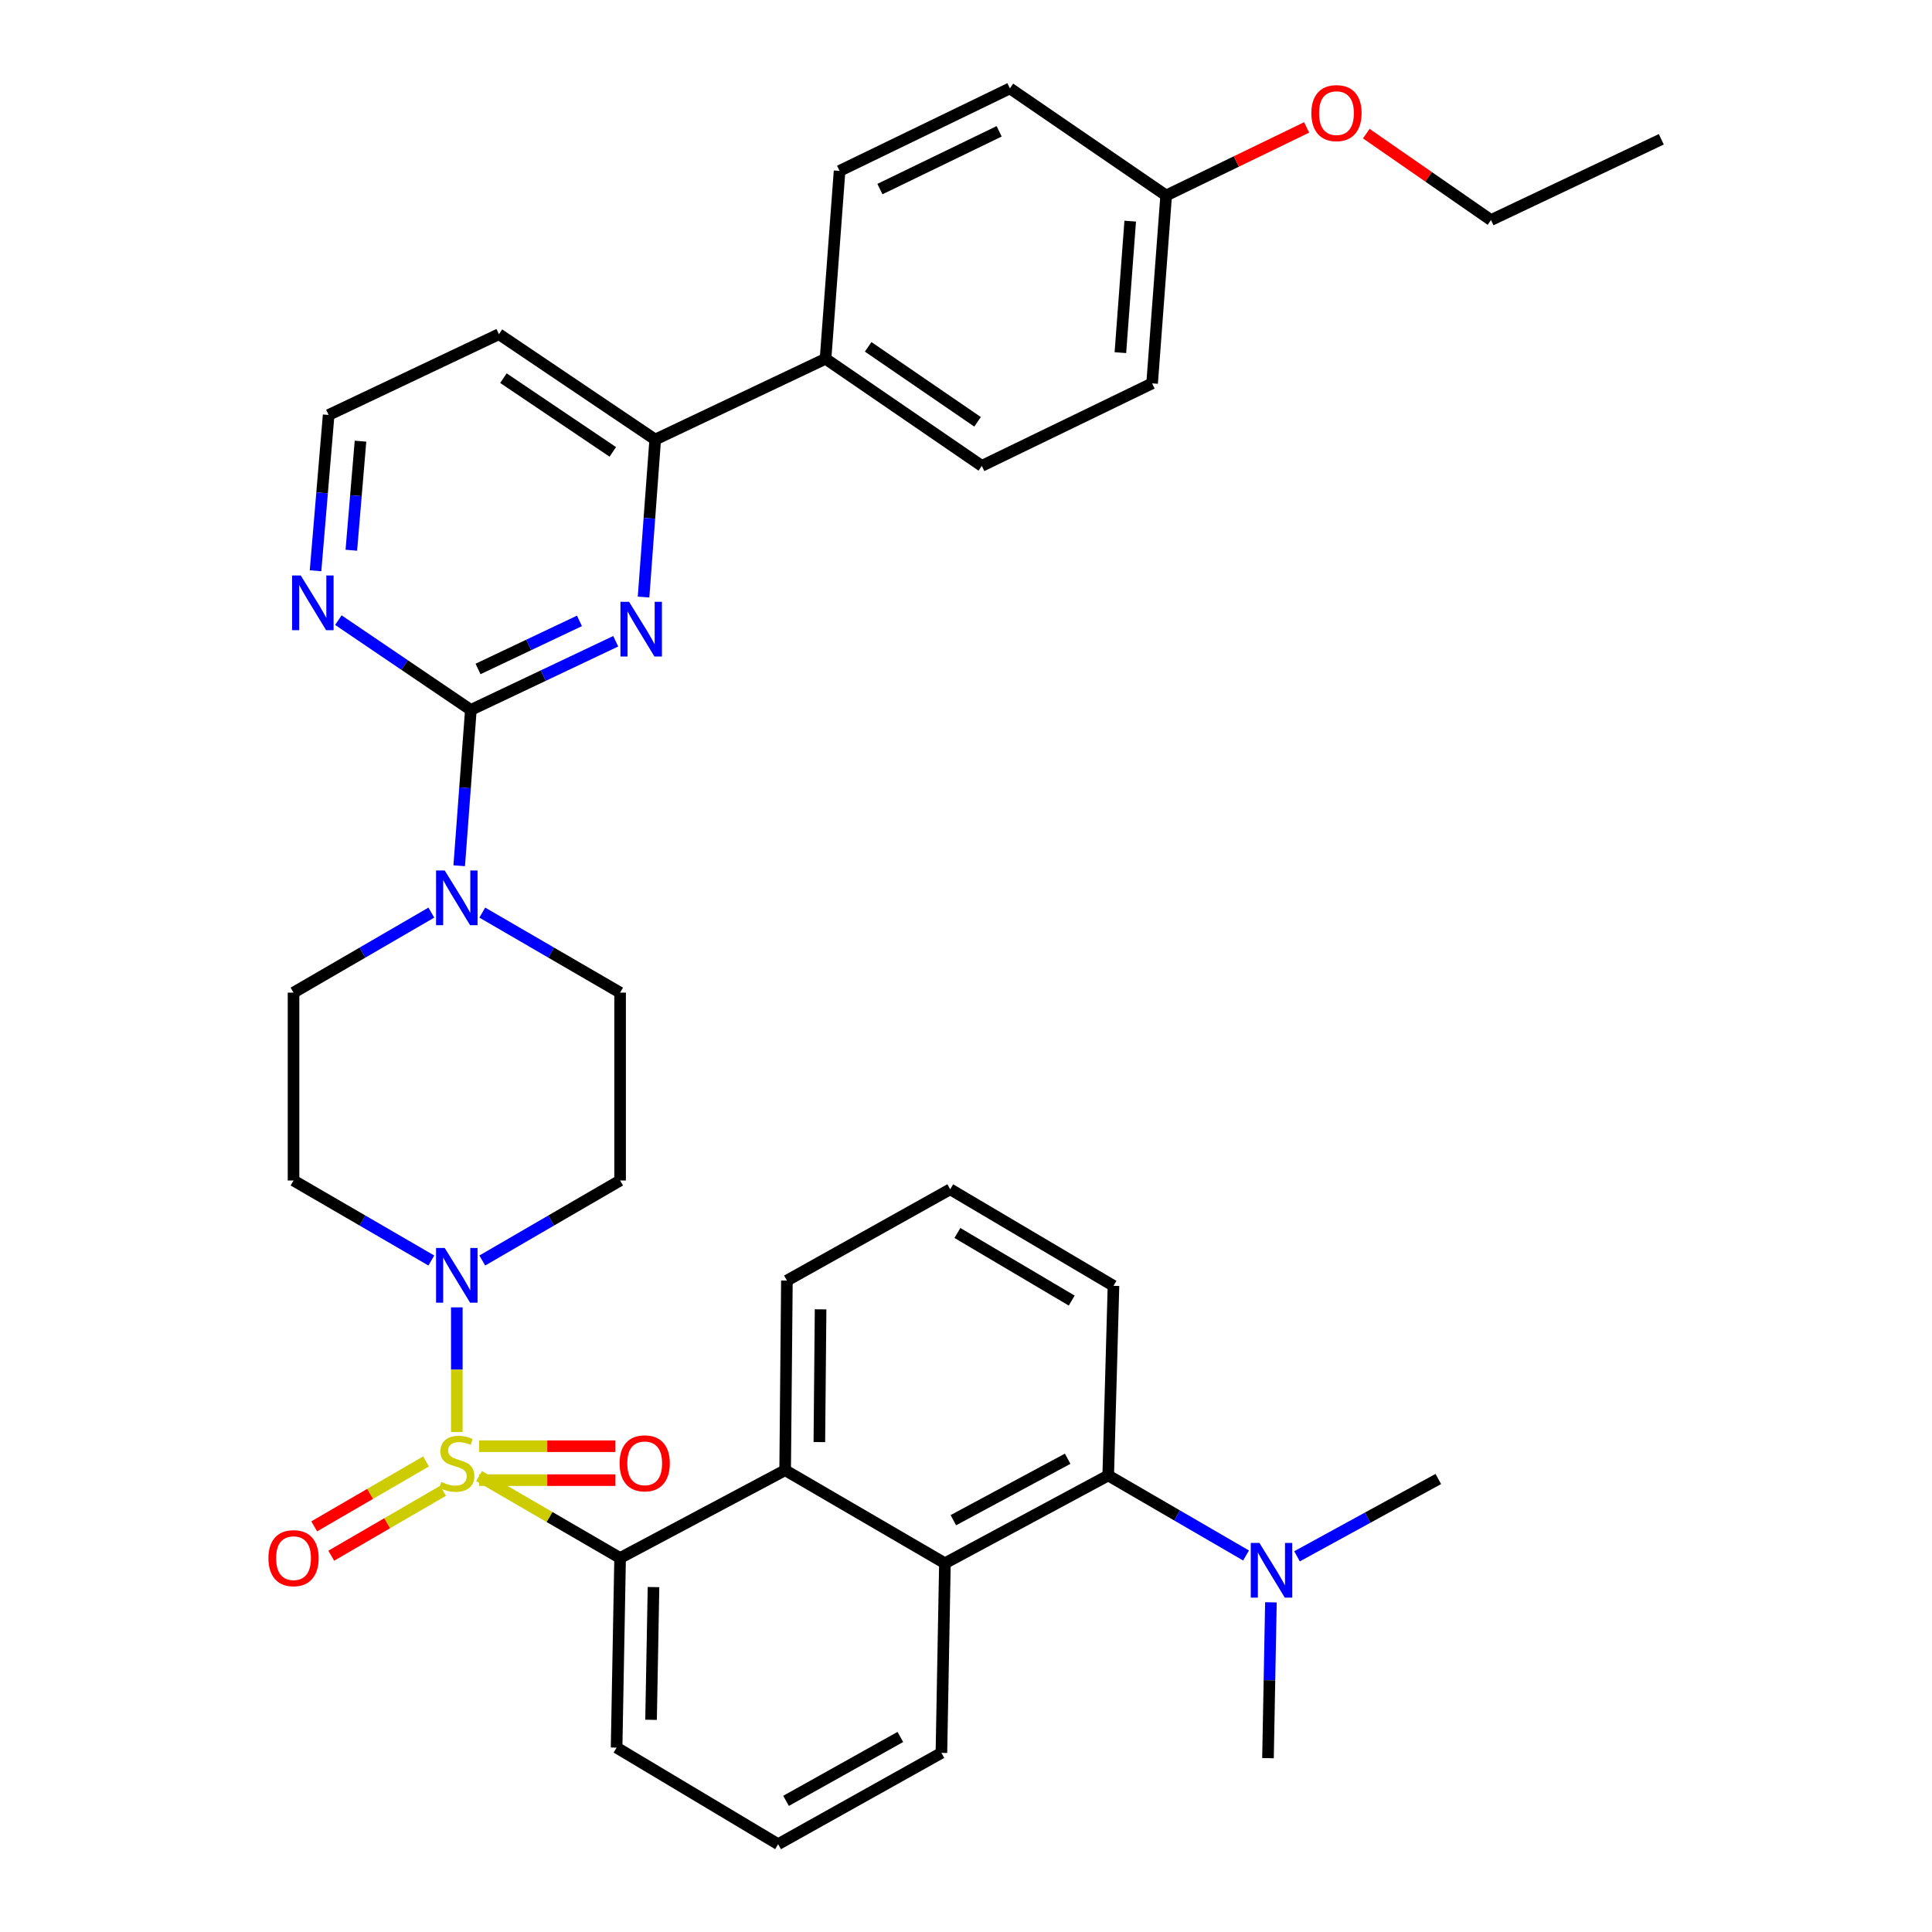 <?xml version='1.0' encoding='iso-8859-1'?>
<svg version='1.1' baseProfile='full'
              xmlns='http://www.w3.org/2000/svg'
                      xmlns:rdkit='http://www.rdkit.org/xml'
                      xmlns:xlink='http://www.w3.org/1999/xlink'
                  xml:space='preserve'
width='1000px' height='1000px' viewBox='0 0 1000 1000'>
<!-- END OF HEADER -->
<rect style='opacity:1.0;fill:#FFFFFF;stroke:none' width='1000' height='1000' x='0' y='0'> </rect>
<path class='bond-0' d='M 249.626,652.441 L 285.295,631.732' style='fill:none;fill-rule:evenodd;stroke:#0000FF;stroke-width:6px;stroke-linecap:butt;stroke-linejoin:miter;stroke-opacity:1' />
<path class='bond-0' d='M 285.295,631.732 L 320.965,611.022' style='fill:none;fill-rule:evenodd;stroke:#000000;stroke-width:6px;stroke-linecap:butt;stroke-linejoin:miter;stroke-opacity:1' />
<path class='bond-1' d='M 236.443,676.686 L 236.443,708.942' style='fill:none;fill-rule:evenodd;stroke:#0000FF;stroke-width:6px;stroke-linecap:butt;stroke-linejoin:miter;stroke-opacity:1' />
<path class='bond-1' d='M 236.443,708.942 L 236.443,741.198' style='fill:none;fill-rule:evenodd;stroke:#CCCC00;stroke-width:6px;stroke-linecap:butt;stroke-linejoin:miter;stroke-opacity:1' />
<path class='bond-2' d='M 223.26,652.44 L 187.595,631.731' style='fill:none;fill-rule:evenodd;stroke:#0000FF;stroke-width:6px;stroke-linecap:butt;stroke-linejoin:miter;stroke-opacity:1' />
<path class='bond-2' d='M 187.595,631.731 L 151.931,611.022' style='fill:none;fill-rule:evenodd;stroke:#000000;stroke-width:6px;stroke-linecap:butt;stroke-linejoin:miter;stroke-opacity:1' />
<path class='bond-3' d='M 220.508,756.431 L 191.569,773.239' style='fill:none;fill-rule:evenodd;stroke:#CCCC00;stroke-width:6px;stroke-linecap:butt;stroke-linejoin:miter;stroke-opacity:1' />
<path class='bond-3' d='M 191.569,773.239 L 162.629,790.046' style='fill:none;fill-rule:evenodd;stroke:#FF0000;stroke-width:6px;stroke-linecap:butt;stroke-linejoin:miter;stroke-opacity:1' />
<path class='bond-3' d='M 229.331,771.623 L 200.392,788.43' style='fill:none;fill-rule:evenodd;stroke:#CCCC00;stroke-width:6px;stroke-linecap:butt;stroke-linejoin:miter;stroke-opacity:1' />
<path class='bond-3' d='M 200.392,788.43 L 171.453,805.238' style='fill:none;fill-rule:evenodd;stroke:#FF0000;stroke-width:6px;stroke-linecap:butt;stroke-linejoin:miter;stroke-opacity:1' />
<path class='bond-4' d='M 247.954,766.119 L 283.251,766.119' style='fill:none;fill-rule:evenodd;stroke:#CCCC00;stroke-width:6px;stroke-linecap:butt;stroke-linejoin:miter;stroke-opacity:1' />
<path class='bond-4' d='M 283.251,766.119 L 318.548,766.119' style='fill:none;fill-rule:evenodd;stroke:#FF0000;stroke-width:6px;stroke-linecap:butt;stroke-linejoin:miter;stroke-opacity:1' />
<path class='bond-4' d='M 247.954,748.551 L 283.251,748.551' style='fill:none;fill-rule:evenodd;stroke:#CCCC00;stroke-width:6px;stroke-linecap:butt;stroke-linejoin:miter;stroke-opacity:1' />
<path class='bond-4' d='M 283.251,748.551 L 318.548,748.551' style='fill:none;fill-rule:evenodd;stroke:#FF0000;stroke-width:6px;stroke-linecap:butt;stroke-linejoin:miter;stroke-opacity:1' />
<path class='bond-5' d='M 247.966,764.026 L 284.465,785.222' style='fill:none;fill-rule:evenodd;stroke:#CCCC00;stroke-width:6px;stroke-linecap:butt;stroke-linejoin:miter;stroke-opacity:1' />
<path class='bond-5' d='M 284.465,785.222 L 320.965,806.418' style='fill:none;fill-rule:evenodd;stroke:#000000;stroke-width:6px;stroke-linecap:butt;stroke-linejoin:miter;stroke-opacity:1' />
<path class='bond-6' d='M 596.334,198.427 L 603.605,101.188' style='fill:none;fill-rule:evenodd;stroke:#000000;stroke-width:6px;stroke-linecap:butt;stroke-linejoin:miter;stroke-opacity:1' />
<path class='bond-6' d='M 579.905,182.531 L 584.995,114.464' style='fill:none;fill-rule:evenodd;stroke:#000000;stroke-width:6px;stroke-linecap:butt;stroke-linejoin:miter;stroke-opacity:1' />
<path class='bond-7' d='M 596.334,198.427 L 508.181,241.137' style='fill:none;fill-rule:evenodd;stroke:#000000;stroke-width:6px;stroke-linecap:butt;stroke-linejoin:miter;stroke-opacity:1' />
<path class='bond-8' d='M 603.605,101.188 L 522.724,45.751' style='fill:none;fill-rule:evenodd;stroke:#000000;stroke-width:6px;stroke-linecap:butt;stroke-linejoin:miter;stroke-opacity:1' />
<path class='bond-9' d='M 603.605,101.188 L 639.957,83.572' style='fill:none;fill-rule:evenodd;stroke:#000000;stroke-width:6px;stroke-linecap:butt;stroke-linejoin:miter;stroke-opacity:1' />
<path class='bond-9' d='M 639.957,83.572 L 676.308,65.955' style='fill:none;fill-rule:evenodd;stroke:#FF0000;stroke-width:6px;stroke-linecap:butt;stroke-linejoin:miter;stroke-opacity:1' />
<path class='bond-10' d='M 522.724,45.751 L 434.561,88.461' style='fill:none;fill-rule:evenodd;stroke:#000000;stroke-width:6px;stroke-linecap:butt;stroke-linejoin:miter;stroke-opacity:1' />
<path class='bond-10' d='M 517.159,67.968 L 455.445,97.865' style='fill:none;fill-rule:evenodd;stroke:#000000;stroke-width:6px;stroke-linecap:butt;stroke-linejoin:miter;stroke-opacity:1' />
<path class='bond-11' d='M 434.561,88.461 L 427.3,185.7' style='fill:none;fill-rule:evenodd;stroke:#000000;stroke-width:6px;stroke-linecap:butt;stroke-linejoin:miter;stroke-opacity:1' />
<path class='bond-12' d='M 427.3,185.7 L 508.181,241.137' style='fill:none;fill-rule:evenodd;stroke:#000000;stroke-width:6px;stroke-linecap:butt;stroke-linejoin:miter;stroke-opacity:1' />
<path class='bond-12' d='M 449.364,179.525 L 505.981,218.331' style='fill:none;fill-rule:evenodd;stroke:#000000;stroke-width:6px;stroke-linecap:butt;stroke-linejoin:miter;stroke-opacity:1' />
<path class='bond-13' d='M 427.3,185.7 L 339.138,227.512' style='fill:none;fill-rule:evenodd;stroke:#000000;stroke-width:6px;stroke-linecap:butt;stroke-linejoin:miter;stroke-opacity:1' />
<path class='bond-14' d='M 707.19,69.166 L 739.461,91.536' style='fill:none;fill-rule:evenodd;stroke:#FF0000;stroke-width:6px;stroke-linecap:butt;stroke-linejoin:miter;stroke-opacity:1' />
<path class='bond-14' d='M 739.461,91.536 L 771.731,113.905' style='fill:none;fill-rule:evenodd;stroke:#000000;stroke-width:6px;stroke-linecap:butt;stroke-linejoin:miter;stroke-opacity:1' />
<path class='bond-15' d='M 771.731,113.905 L 859.883,72.103' style='fill:none;fill-rule:evenodd;stroke:#000000;stroke-width:6px;stroke-linecap:butt;stroke-linejoin:miter;stroke-opacity:1' />
<path class='bond-16' d='M 339.138,227.512 L 258.256,172.983' style='fill:none;fill-rule:evenodd;stroke:#000000;stroke-width:6px;stroke-linecap:butt;stroke-linejoin:miter;stroke-opacity:1' />
<path class='bond-16' d='M 317.185,233.899 L 260.568,195.729' style='fill:none;fill-rule:evenodd;stroke:#000000;stroke-width:6px;stroke-linecap:butt;stroke-linejoin:miter;stroke-opacity:1' />
<path class='bond-17' d='M 339.138,227.512 L 336.122,268.275' style='fill:none;fill-rule:evenodd;stroke:#000000;stroke-width:6px;stroke-linecap:butt;stroke-linejoin:miter;stroke-opacity:1' />
<path class='bond-17' d='M 336.122,268.275 L 333.106,309.038' style='fill:none;fill-rule:evenodd;stroke:#0000FF;stroke-width:6px;stroke-linecap:butt;stroke-linejoin:miter;stroke-opacity:1' />
<path class='bond-18' d='M 258.256,172.983 L 170.104,214.785' style='fill:none;fill-rule:evenodd;stroke:#000000;stroke-width:6px;stroke-linecap:butt;stroke-linejoin:miter;stroke-opacity:1' />
<path class='bond-19' d='M 170.104,214.785 L 166.713,255.105' style='fill:none;fill-rule:evenodd;stroke:#000000;stroke-width:6px;stroke-linecap:butt;stroke-linejoin:miter;stroke-opacity:1' />
<path class='bond-19' d='M 166.713,255.105 L 163.321,295.424' style='fill:none;fill-rule:evenodd;stroke:#0000FF;stroke-width:6px;stroke-linecap:butt;stroke-linejoin:miter;stroke-opacity:1' />
<path class='bond-19' d='M 186.593,228.353 L 184.219,256.577' style='fill:none;fill-rule:evenodd;stroke:#000000;stroke-width:6px;stroke-linecap:butt;stroke-linejoin:miter;stroke-opacity:1' />
<path class='bond-19' d='M 184.219,256.577 L 181.845,284.801' style='fill:none;fill-rule:evenodd;stroke:#0000FF;stroke-width:6px;stroke-linecap:butt;stroke-linejoin:miter;stroke-opacity:1' />
<path class='bond-20' d='M 175.135,320.978 L 209.425,344.219' style='fill:none;fill-rule:evenodd;stroke:#0000FF;stroke-width:6px;stroke-linecap:butt;stroke-linejoin:miter;stroke-opacity:1' />
<path class='bond-20' d='M 209.425,344.219 L 243.714,367.461' style='fill:none;fill-rule:evenodd;stroke:#000000;stroke-width:6px;stroke-linecap:butt;stroke-linejoin:miter;stroke-opacity:1' />
<path class='bond-21' d='M 243.714,367.461 L 281.206,349.684' style='fill:none;fill-rule:evenodd;stroke:#000000;stroke-width:6px;stroke-linecap:butt;stroke-linejoin:miter;stroke-opacity:1' />
<path class='bond-21' d='M 281.206,349.684 L 318.697,331.908' style='fill:none;fill-rule:evenodd;stroke:#0000FF;stroke-width:6px;stroke-linecap:butt;stroke-linejoin:miter;stroke-opacity:1' />
<path class='bond-21' d='M 247.435,346.254 L 273.679,333.81' style='fill:none;fill-rule:evenodd;stroke:#000000;stroke-width:6px;stroke-linecap:butt;stroke-linejoin:miter;stroke-opacity:1' />
<path class='bond-21' d='M 273.679,333.81 L 299.923,321.367' style='fill:none;fill-rule:evenodd;stroke:#0000FF;stroke-width:6px;stroke-linecap:butt;stroke-linejoin:miter;stroke-opacity:1' />
<path class='bond-22' d='M 243.714,367.461 L 240.699,407.786' style='fill:none;fill-rule:evenodd;stroke:#000000;stroke-width:6px;stroke-linecap:butt;stroke-linejoin:miter;stroke-opacity:1' />
<path class='bond-22' d='M 240.699,407.786 L 237.684,448.112' style='fill:none;fill-rule:evenodd;stroke:#0000FF;stroke-width:6px;stroke-linecap:butt;stroke-linejoin:miter;stroke-opacity:1' />
<path class='bond-23' d='M 223.26,472.365 L 187.595,493.074' style='fill:none;fill-rule:evenodd;stroke:#0000FF;stroke-width:6px;stroke-linecap:butt;stroke-linejoin:miter;stroke-opacity:1' />
<path class='bond-23' d='M 187.595,493.074 L 151.931,513.783' style='fill:none;fill-rule:evenodd;stroke:#000000;stroke-width:6px;stroke-linecap:butt;stroke-linejoin:miter;stroke-opacity:1' />
<path class='bond-24' d='M 249.626,472.364 L 285.295,493.074' style='fill:none;fill-rule:evenodd;stroke:#0000FF;stroke-width:6px;stroke-linecap:butt;stroke-linejoin:miter;stroke-opacity:1' />
<path class='bond-24' d='M 285.295,493.074 L 320.965,513.783' style='fill:none;fill-rule:evenodd;stroke:#000000;stroke-width:6px;stroke-linecap:butt;stroke-linejoin:miter;stroke-opacity:1' />
<path class='bond-25' d='M 151.931,513.783 L 151.931,611.022' style='fill:none;fill-rule:evenodd;stroke:#000000;stroke-width:6px;stroke-linecap:butt;stroke-linejoin:miter;stroke-opacity:1' />
<path class='bond-26' d='M 320.965,611.022 L 320.965,513.783' style='fill:none;fill-rule:evenodd;stroke:#000000;stroke-width:6px;stroke-linecap:butt;stroke-linejoin:miter;stroke-opacity:1' />
<path class='bond-27' d='M 406.394,760.975 L 489.091,809.141' style='fill:none;fill-rule:evenodd;stroke:#000000;stroke-width:6px;stroke-linecap:butt;stroke-linejoin:miter;stroke-opacity:1' />
<path class='bond-28' d='M 406.394,760.975 L 320.965,806.418' style='fill:none;fill-rule:evenodd;stroke:#000000;stroke-width:6px;stroke-linecap:butt;stroke-linejoin:miter;stroke-opacity:1' />
<path class='bond-29' d='M 406.394,760.975 L 407.302,662.828' style='fill:none;fill-rule:evenodd;stroke:#000000;stroke-width:6px;stroke-linecap:butt;stroke-linejoin:miter;stroke-opacity:1' />
<path class='bond-29' d='M 424.097,746.415 L 424.733,677.713' style='fill:none;fill-rule:evenodd;stroke:#000000;stroke-width:6px;stroke-linecap:butt;stroke-linejoin:miter;stroke-opacity:1' />
<path class='bond-30' d='M 489.091,809.141 L 573.612,763.698' style='fill:none;fill-rule:evenodd;stroke:#000000;stroke-width:6px;stroke-linecap:butt;stroke-linejoin:miter;stroke-opacity:1' />
<path class='bond-30' d='M 493.45,786.851 L 552.615,755.041' style='fill:none;fill-rule:evenodd;stroke:#000000;stroke-width:6px;stroke-linecap:butt;stroke-linejoin:miter;stroke-opacity:1' />
<path class='bond-31' d='M 489.091,809.141 L 487.275,907.287' style='fill:none;fill-rule:evenodd;stroke:#000000;stroke-width:6px;stroke-linecap:butt;stroke-linejoin:miter;stroke-opacity:1' />
<path class='bond-32' d='M 320.965,806.418 L 319.149,904.564' style='fill:none;fill-rule:evenodd;stroke:#000000;stroke-width:6px;stroke-linecap:butt;stroke-linejoin:miter;stroke-opacity:1' />
<path class='bond-32' d='M 338.257,821.465 L 336.987,890.167' style='fill:none;fill-rule:evenodd;stroke:#000000;stroke-width:6px;stroke-linecap:butt;stroke-linejoin:miter;stroke-opacity:1' />
<path class='bond-33' d='M 407.302,662.828 L 491.823,615.57' style='fill:none;fill-rule:evenodd;stroke:#000000;stroke-width:6px;stroke-linecap:butt;stroke-linejoin:miter;stroke-opacity:1' />
<path class='bond-34' d='M 573.612,763.698 L 576.335,665.551' style='fill:none;fill-rule:evenodd;stroke:#000000;stroke-width:6px;stroke-linecap:butt;stroke-linejoin:miter;stroke-opacity:1' />
<path class='bond-35' d='M 573.612,763.698 L 609.282,784.408' style='fill:none;fill-rule:evenodd;stroke:#000000;stroke-width:6px;stroke-linecap:butt;stroke-linejoin:miter;stroke-opacity:1' />
<path class='bond-35' d='M 609.282,784.408 L 644.951,805.117' style='fill:none;fill-rule:evenodd;stroke:#0000FF;stroke-width:6px;stroke-linecap:butt;stroke-linejoin:miter;stroke-opacity:1' />
<path class='bond-36' d='M 487.275,907.287 L 402.754,954.545' style='fill:none;fill-rule:evenodd;stroke:#000000;stroke-width:6px;stroke-linecap:butt;stroke-linejoin:miter;stroke-opacity:1' />
<path class='bond-36' d='M 466.023,899.042 L 406.858,932.123' style='fill:none;fill-rule:evenodd;stroke:#000000;stroke-width:6px;stroke-linecap:butt;stroke-linejoin:miter;stroke-opacity:1' />
<path class='bond-37' d='M 319.149,904.564 L 402.754,954.545' style='fill:none;fill-rule:evenodd;stroke:#000000;stroke-width:6px;stroke-linecap:butt;stroke-linejoin:miter;stroke-opacity:1' />
<path class='bond-38' d='M 491.823,615.57 L 576.335,665.551' style='fill:none;fill-rule:evenodd;stroke:#000000;stroke-width:6px;stroke-linecap:butt;stroke-linejoin:miter;stroke-opacity:1' />
<path class='bond-38' d='M 495.557,638.189 L 554.716,673.176' style='fill:none;fill-rule:evenodd;stroke:#000000;stroke-width:6px;stroke-linecap:butt;stroke-linejoin:miter;stroke-opacity:1' />
<path class='bond-39' d='M 671.335,805.547 L 707.903,785.535' style='fill:none;fill-rule:evenodd;stroke:#0000FF;stroke-width:6px;stroke-linecap:butt;stroke-linejoin:miter;stroke-opacity:1' />
<path class='bond-39' d='M 707.903,785.535 L 744.471,765.523' style='fill:none;fill-rule:evenodd;stroke:#000000;stroke-width:6px;stroke-linecap:butt;stroke-linejoin:miter;stroke-opacity:1' />
<path class='bond-40' d='M 657.823,829.363 L 657.066,869.692' style='fill:none;fill-rule:evenodd;stroke:#0000FF;stroke-width:6px;stroke-linecap:butt;stroke-linejoin:miter;stroke-opacity:1' />
<path class='bond-40' d='M 657.066,869.692 L 656.309,910.02' style='fill:none;fill-rule:evenodd;stroke:#000000;stroke-width:6px;stroke-linecap:butt;stroke-linejoin:miter;stroke-opacity:1' />
<path  class='atom-0' d='M 230.183 645.935
L 239.463 660.935
Q 240.383 662.415, 241.863 665.095
Q 243.343 667.775, 243.423 667.935
L 243.423 645.935
L 247.183 645.935
L 247.183 674.255
L 243.303 674.255
L 233.343 657.855
Q 232.183 655.935, 230.943 653.735
Q 229.743 651.535, 229.383 650.855
L 229.383 674.255
L 225.703 674.255
L 225.703 645.935
L 230.183 645.935
' fill='#0000FF'/>
<path  class='atom-1' d='M 228.443 767.055
Q 228.763 767.175, 230.083 767.735
Q 231.403 768.295, 232.843 768.655
Q 234.323 768.975, 235.763 768.975
Q 238.443 768.975, 240.003 767.695
Q 241.563 766.375, 241.563 764.095
Q 241.563 762.535, 240.763 761.575
Q 240.003 760.615, 238.803 760.095
Q 237.603 759.575, 235.603 758.975
Q 233.083 758.215, 231.563 757.495
Q 230.083 756.775, 229.003 755.255
Q 227.963 753.735, 227.963 751.175
Q 227.963 747.615, 230.363 745.415
Q 232.803 743.215, 237.603 743.215
Q 240.883 743.215, 244.603 744.775
L 243.683 747.855
Q 240.283 746.455, 237.723 746.455
Q 234.963 746.455, 233.443 747.615
Q 231.923 748.735, 231.963 750.695
Q 231.963 752.215, 232.723 753.135
Q 233.523 754.055, 234.643 754.575
Q 235.803 755.095, 237.723 755.695
Q 240.283 756.495, 241.803 757.295
Q 243.323 758.095, 244.403 759.735
Q 245.523 761.335, 245.523 764.095
Q 245.523 768.015, 242.883 770.135
Q 240.283 772.215, 235.923 772.215
Q 233.403 772.215, 231.483 771.655
Q 229.603 771.135, 227.363 770.215
L 228.443 767.055
' fill='#CCCC00'/>
<path  class='atom-2' d='M 138.931 806.498
Q 138.931 799.698, 142.291 795.898
Q 145.651 792.098, 151.931 792.098
Q 158.211 792.098, 161.571 795.898
Q 164.931 799.698, 164.931 806.498
Q 164.931 813.378, 161.531 817.298
Q 158.131 821.178, 151.931 821.178
Q 145.691 821.178, 142.291 817.298
Q 138.931 813.418, 138.931 806.498
M 151.931 817.978
Q 156.251 817.978, 158.571 815.098
Q 160.931 812.178, 160.931 806.498
Q 160.931 800.938, 158.571 798.138
Q 156.251 795.298, 151.931 795.298
Q 147.611 795.298, 145.251 798.098
Q 142.931 800.898, 142.931 806.498
Q 142.931 812.218, 145.251 815.098
Q 147.611 817.978, 151.931 817.978
' fill='#FF0000'/>
<path  class='atom-3' d='M 320.692 757.415
Q 320.692 750.615, 324.052 746.815
Q 327.412 743.015, 333.692 743.015
Q 339.972 743.015, 343.332 746.815
Q 346.692 750.615, 346.692 757.415
Q 346.692 764.295, 343.292 768.215
Q 339.892 772.095, 333.692 772.095
Q 327.452 772.095, 324.052 768.215
Q 320.692 764.335, 320.692 757.415
M 333.692 768.895
Q 338.012 768.895, 340.332 766.015
Q 342.692 763.095, 342.692 757.415
Q 342.692 751.855, 340.332 749.055
Q 338.012 746.215, 333.692 746.215
Q 329.372 746.215, 327.012 749.015
Q 324.692 751.815, 324.692 757.415
Q 324.692 763.135, 327.012 766.015
Q 329.372 768.895, 333.692 768.895
' fill='#FF0000'/>
<path  class='atom-10' d='M 678.757 58.548
Q 678.757 51.748, 682.117 47.949
Q 685.477 44.148, 691.757 44.148
Q 698.037 44.148, 701.397 47.949
Q 704.757 51.748, 704.757 58.548
Q 704.757 65.428, 701.357 69.349
Q 697.957 73.228, 691.757 73.228
Q 685.517 73.228, 682.117 69.349
Q 678.757 65.469, 678.757 58.548
M 691.757 70.028
Q 696.077 70.028, 698.397 67.148
Q 700.757 64.228, 700.757 58.548
Q 700.757 52.989, 698.397 50.188
Q 696.077 47.349, 691.757 47.349
Q 687.437 47.349, 685.077 50.148
Q 682.757 52.949, 682.757 58.548
Q 682.757 64.269, 685.077 67.148
Q 687.437 70.028, 691.757 70.028
' fill='#FF0000'/>
<path  class='atom-15' d='M 155.665 297.864
L 164.945 312.864
Q 165.865 314.344, 167.345 317.024
Q 168.825 319.704, 168.905 319.864
L 168.905 297.864
L 172.665 297.864
L 172.665 326.184
L 168.785 326.184
L 158.825 309.784
Q 157.665 307.864, 156.425 305.664
Q 155.225 303.464, 154.865 302.784
L 154.865 326.184
L 151.185 326.184
L 151.185 297.864
L 155.665 297.864
' fill='#0000FF'/>
<path  class='atom-17' d='M 325.616 311.499
L 334.896 326.499
Q 335.816 327.979, 337.296 330.659
Q 338.776 333.339, 338.856 333.499
L 338.856 311.499
L 342.616 311.499
L 342.616 339.819
L 338.736 339.819
L 328.776 323.419
Q 327.616 321.499, 326.376 319.299
Q 325.176 317.099, 324.816 316.419
L 324.816 339.819
L 321.136 339.819
L 321.136 311.499
L 325.616 311.499
' fill='#0000FF'/>
<path  class='atom-18' d='M 230.183 450.55
L 239.463 465.55
Q 240.383 467.03, 241.863 469.71
Q 243.343 472.39, 243.423 472.55
L 243.423 450.55
L 247.183 450.55
L 247.183 478.87
L 243.303 478.87
L 233.343 462.47
Q 232.183 460.55, 230.943 458.35
Q 229.743 456.15, 229.383 455.47
L 229.383 478.87
L 225.703 478.87
L 225.703 450.55
L 230.183 450.55
' fill='#0000FF'/>
<path  class='atom-33' d='M 651.874 798.611
L 661.154 813.611
Q 662.074 815.091, 663.554 817.771
Q 665.034 820.451, 665.114 820.611
L 665.114 798.611
L 668.874 798.611
L 668.874 826.931
L 664.994 826.931
L 655.034 810.531
Q 653.874 808.611, 652.634 806.411
Q 651.434 804.211, 651.074 803.531
L 651.074 826.931
L 647.394 826.931
L 647.394 798.611
L 651.874 798.611
' fill='#0000FF'/>
</svg>
